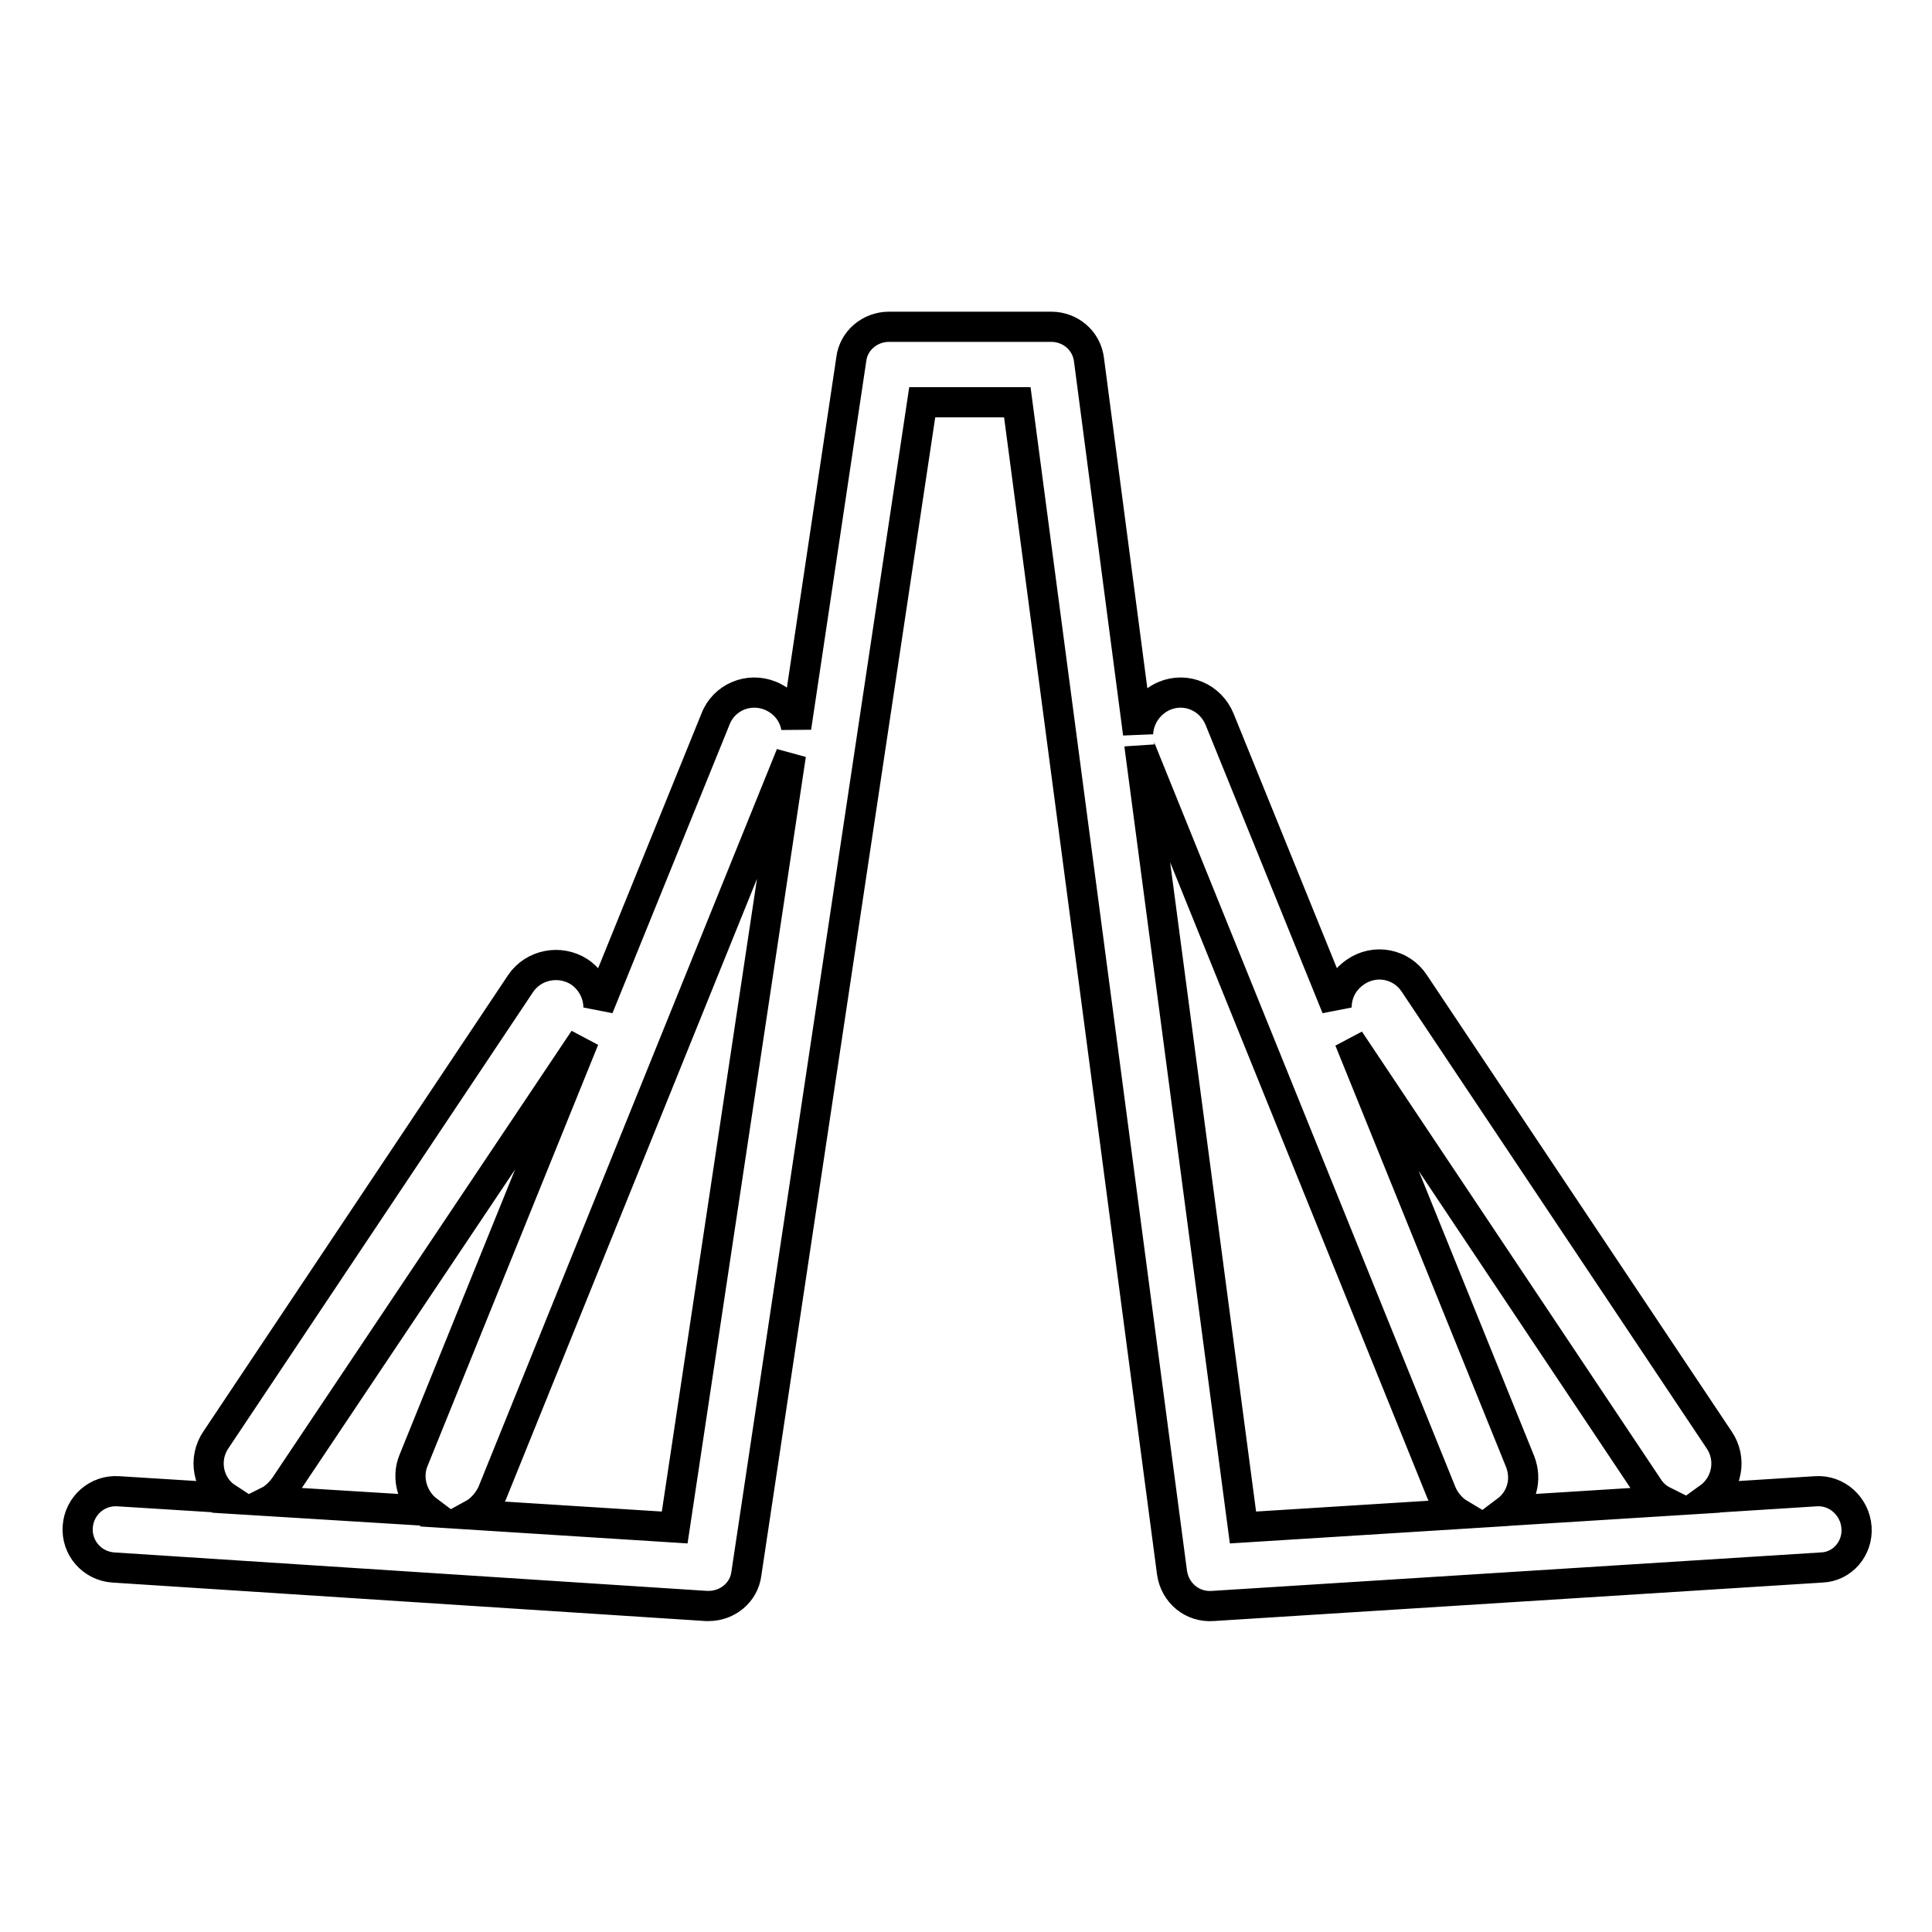 <?xml version="1.0" encoding="utf-8"?>
<!-- Svg Vector Icons : http://www.onlinewebfonts.com/icon -->
<!DOCTYPE svg PUBLIC "-//W3C//DTD SVG 1.1//EN" "http://www.w3.org/Graphics/SVG/1.1/DTD/svg11.dtd">
<svg version="1.1" xmlns="http://www.w3.org/2000/svg" xmlns:xlink="http://www.w3.org/1999/xlink" x="0px" y="0px" viewBox="0 0 256 256" enable-background="new 0 0 256 256" xml:space="preserve">
<g> <path stroke-width="4" fill-opacity="0" stroke="#000000"  d="M246,202.4c-0.2-2.8-2.6-5-5.4-4.8l-14.2,0.9c2.5-1.8,3.1-5.2,1.4-7.7l-40.4-60.5c-1.7-2.6-5.2-3.3-7.8-1.5 c-1.6,1.1-2.5,2.8-2.5,4.7l-15.5-38.2c-1.2-2.9-4.4-4.3-7.3-3.1c-2.1,0.9-3.4,2.9-3.5,5l-6.5-49.5c-0.3-2.6-2.5-4.4-5-4.4l-21.5,0 c-2.5,0-4.7,1.8-5,4.3l-7.3,48.8c-0.3-1.8-1.5-3.4-3.4-4.2c-2.9-1.2-6.2,0.2-7.3,3.1l-15.5,38.2c0-1.8-0.9-3.6-2.5-4.7 c-2.6-1.7-6.1-1-7.8,1.5l-40.4,60.5c-1.7,2.5-1.1,6,1.5,7.7l-14.4-0.9c-2.8-0.2-5.2,1.9-5.4,4.7c-0.2,2.8,1.9,5.2,4.7,5.4l78.6,5.1 h0.3c2.5,0,4.7-1.8,5-4.3l23.3-155.2l12.6,0l20.5,155.1c0.4,2.7,2.7,4.6,5.4,4.4l80.7-5.1C244.1,207.6,246.2,205.2,246,202.4z  M35.6,198.9c0.8-0.4,1.5-1.1,2.1-1.9l39.7-59.3l-22.6,55.8c-1,2.4-0.1,5.2,1.9,6.7L35.6,198.9z M89.4,202.4l-26.8-1.7 c1.1-0.6,2-1.6,2.6-2.8l39.6-97.9L89.4,202.4z M164.7,202.4L151,98.9c0,0.2,0.1,0.3,0.2,0.5l39.8,98.4c0.5,1.2,1.4,2.2,2.4,2.8 L164.7,202.4z M199.6,200.2c2-1.5,2.8-4.1,1.8-6.6l-22.6-55.8l39.6,59.3c0.5,0.8,1.2,1.4,2,1.8L199.6,200.2L199.6,200.2z"/></g>
</svg>